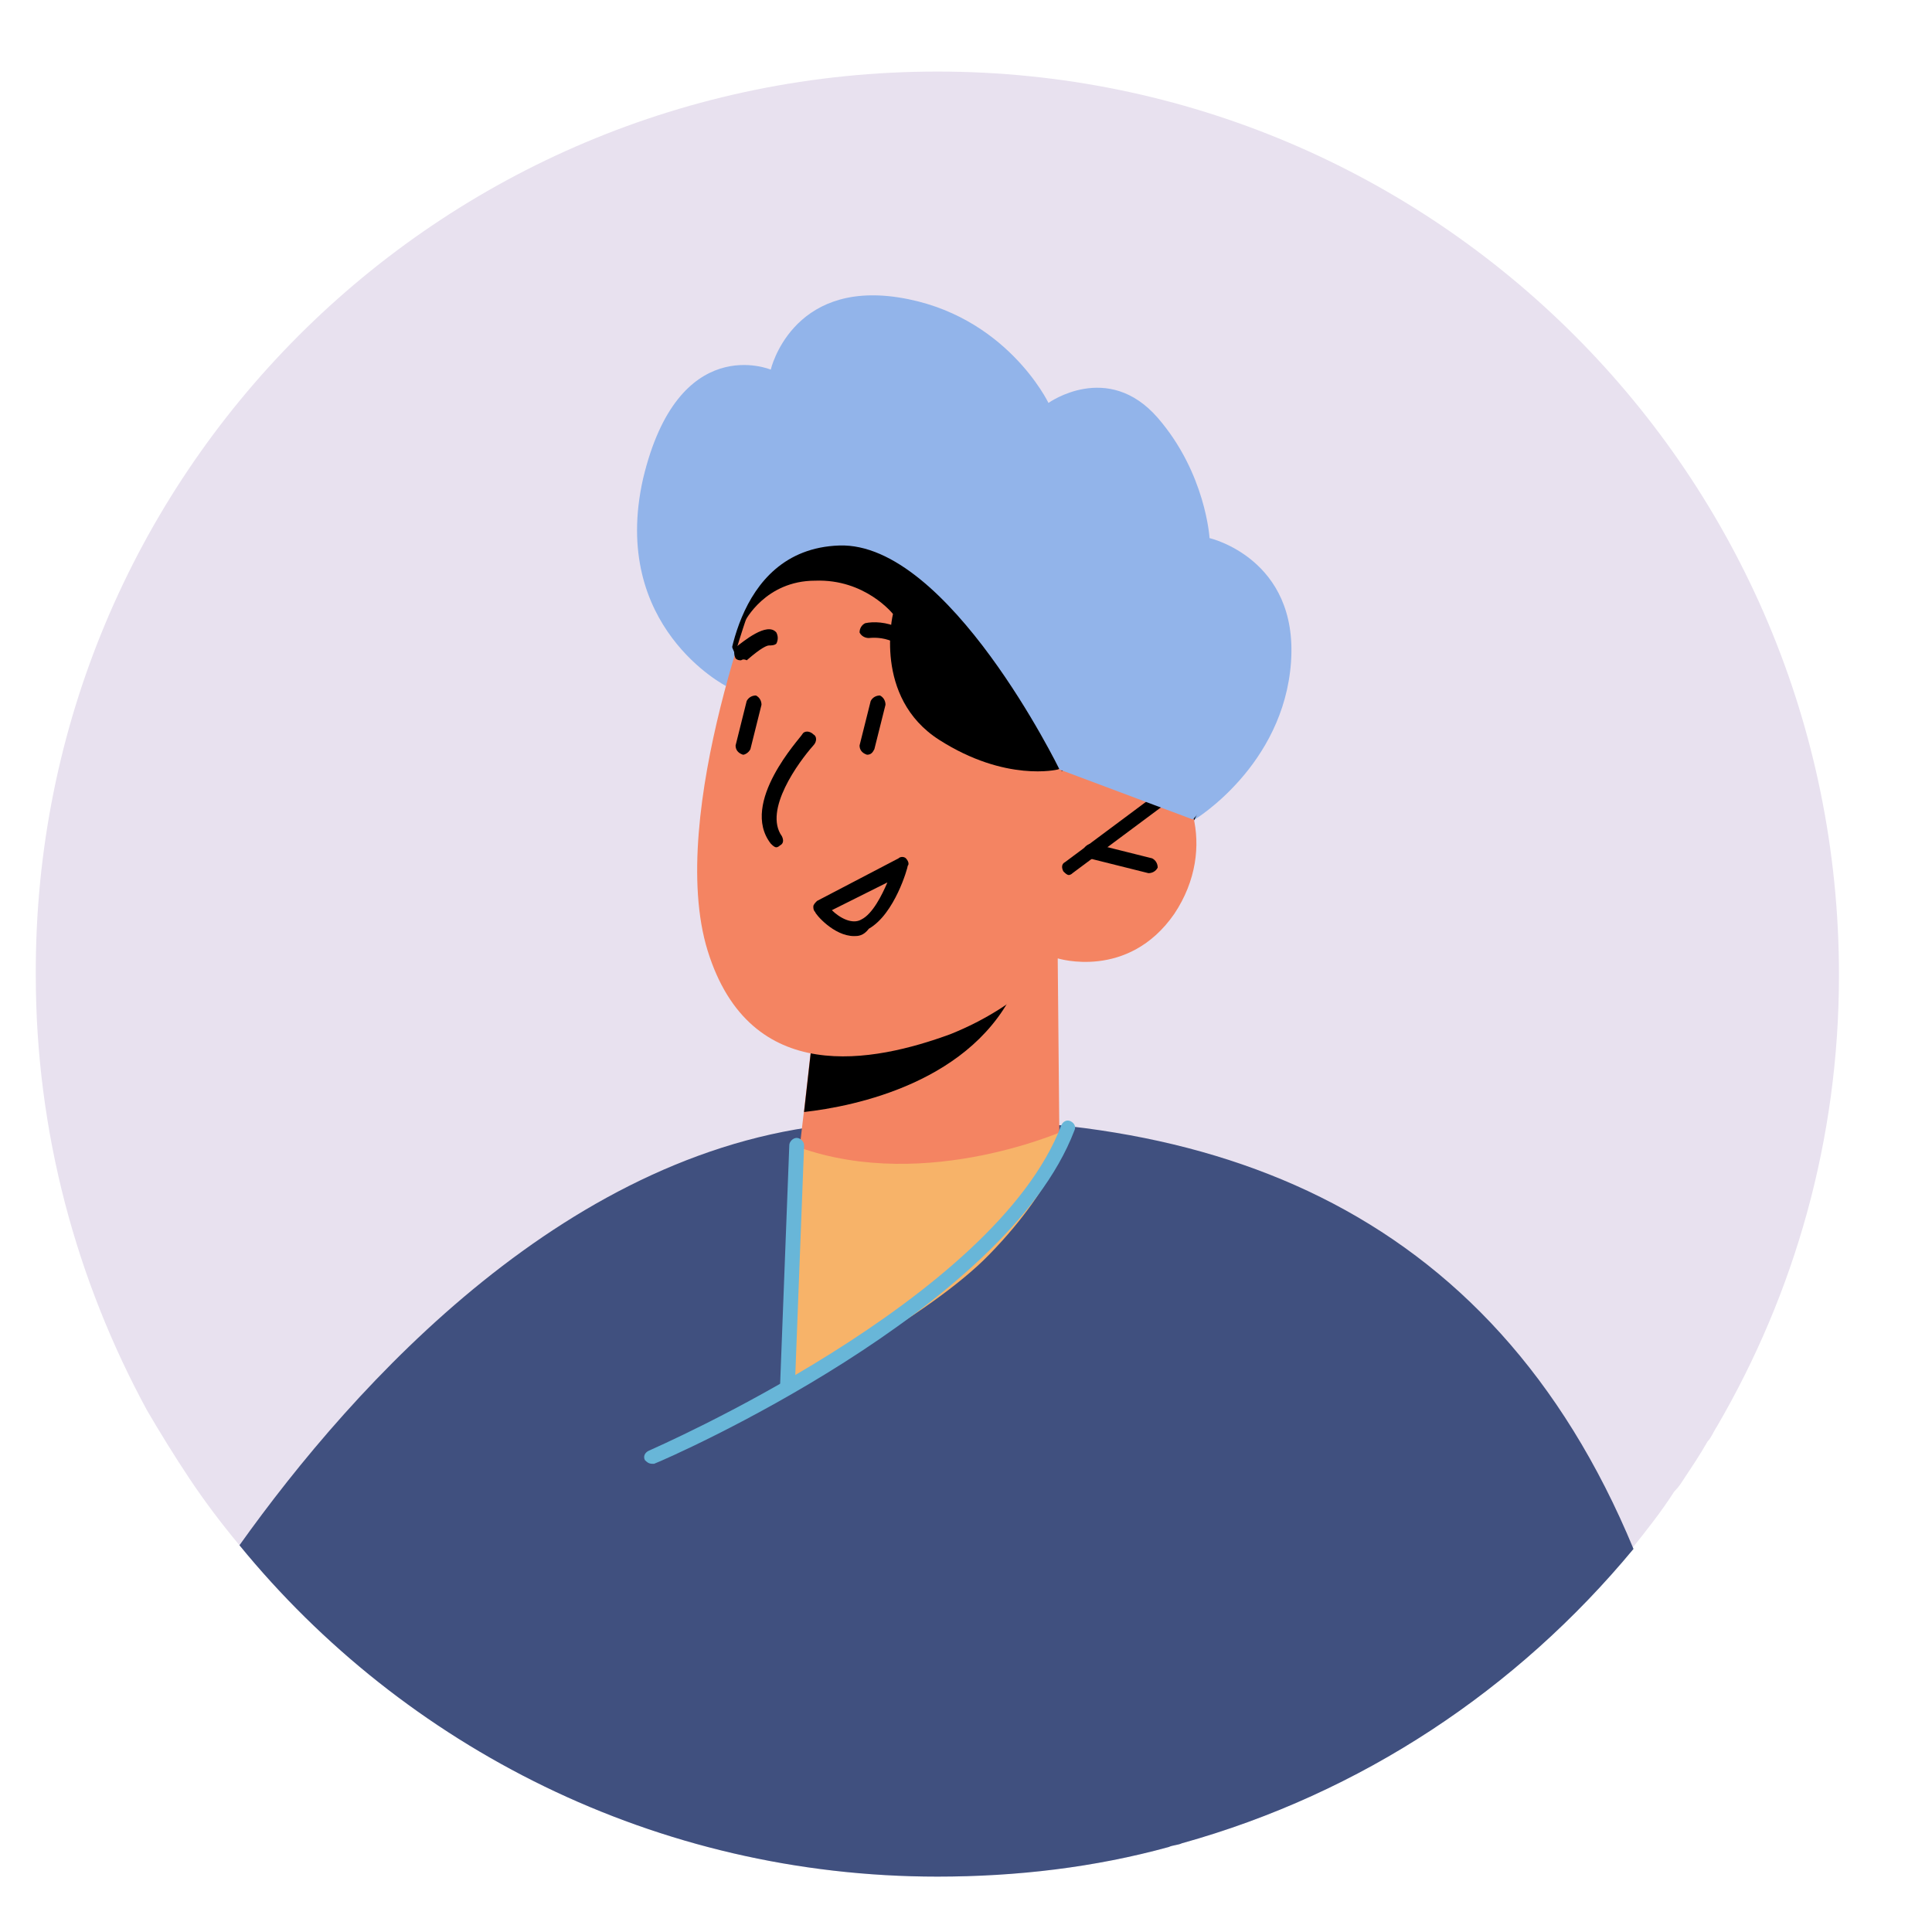 <svg width="54" height="54" viewBox="0 0 54 54" fill="none" xmlns="http://www.w3.org/2000/svg">
<path d="M51.4 27.252C51.4 31.857 50.158 36.152 47.985 39.877C47.881 40.033 47.83 40.188 47.726 40.291C47.519 40.654 47.312 40.964 47.105 41.275C47.002 41.43 46.95 41.533 46.795 41.689C46.432 42.258 46.019 42.775 45.605 43.293C42.396 47.225 38.05 50.123 33.031 51.52C32.927 51.572 32.772 51.572 32.668 51.624C30.598 52.193 28.425 52.452 26.2 52.452C18.335 52.452 11.297 48.829 6.692 43.189C6.175 42.568 5.709 41.947 5.295 41.326C4.881 40.705 4.467 40.033 4.105 39.412C2.139 35.79 1 31.65 1 27.252C0.948 13.28 12.229 2 26.2 2C40.12 2 51.4 13.28 51.4 27.252Z" fill="#E8E1EF"/>
<path d="M20.302 19.18C20.302 19.18 17.042 17.524 17.973 13.384C18.956 9.244 21.543 10.331 21.543 10.331C21.543 10.331 22.113 7.847 25.114 8.313C28.115 8.779 29.305 11.262 29.305 11.262C29.305 11.262 30.961 10.072 32.358 11.677C33.704 13.229 33.807 15.04 33.807 15.04C33.807 15.04 36.291 15.609 36.084 18.507C35.877 21.405 33.393 22.905 33.393 22.905L20.302 19.18Z" fill="#92B4EA"/>
<path d="M45.657 43.293C42.398 47.226 38.051 50.123 33.032 51.521C32.928 51.572 32.773 51.572 32.669 51.624C30.6 52.193 28.426 52.452 26.201 52.452C18.336 52.452 11.299 48.83 6.693 43.19C9.902 38.688 15.956 31.961 23.666 31.392C33.653 30.667 41.673 33.669 45.657 43.293Z" fill="#40507F"/>
<path d="M20.921 19.075C20.921 19.075 18.644 14.884 20.3 12.97C21.956 11.055 22.835 12.245 22.835 12.245C22.835 12.245 22.525 11.055 25.06 11.314C27.596 11.572 29.614 13.177 29.614 13.177C29.614 13.177 30.752 12.556 32.305 14.781C33.857 17.006 33.909 19.075 33.909 19.075C33.909 19.075 34.478 19.075 34.012 21.197C33.547 23.267 31.942 25.13 31.942 25.13L20.921 19.075Z" fill="black"/>
<path d="M29.563 26.734L29.614 32.219C29.614 32.219 28.631 33.823 25.423 34.133C23.043 34.34 22.267 32.788 22.267 32.788L22.474 31.029L22.784 28.286L28.579 26.941L29.563 26.734Z" fill="#F48462"/>
<path d="M28.58 26.994C28.58 27.149 28.528 27.304 28.424 27.511C27.234 30.254 23.871 30.926 22.474 31.081L22.784 28.339L28.58 26.994Z" fill="black"/>
<path d="M21.386 15.816C21.386 15.816 18.591 22.75 19.781 26.579C20.972 30.408 24.439 29.684 26.56 28.907C28.63 28.08 29.561 26.786 29.561 26.786C29.561 26.786 31.528 27.407 32.821 25.544C34.063 23.681 33.235 21.611 32.097 21.146C30.958 20.68 29.665 21.56 29.665 21.56L30.648 19.542C30.596 19.49 25.887 9.503 21.386 15.816Z" fill="#F48462"/>
<path d="M29.875 24.457C29.823 24.457 29.771 24.405 29.72 24.354C29.668 24.25 29.668 24.147 29.771 24.095L32.203 22.284C32.307 22.232 32.41 22.232 32.462 22.336C32.514 22.439 32.514 22.543 32.41 22.595L29.978 24.405C29.927 24.457 29.875 24.457 29.875 24.457Z" fill="black"/>
<path d="M32.099 24.405L30.443 23.991C30.34 23.939 30.288 23.836 30.288 23.732C30.34 23.629 30.443 23.577 30.547 23.577L32.203 23.991C32.306 24.043 32.358 24.146 32.358 24.25C32.306 24.353 32.203 24.405 32.099 24.405Z" fill="black"/>
<path d="M25.888 18.92C25.785 18.92 25.733 18.868 25.681 18.765C25.267 17.678 24.336 17.833 24.284 17.833C24.181 17.833 24.077 17.782 24.025 17.678C24.025 17.575 24.077 17.471 24.181 17.419C24.646 17.316 25.63 17.471 26.044 18.61C26.095 18.713 26.044 18.817 25.94 18.868C25.94 18.92 25.94 18.92 25.888 18.92Z" fill="black"/>
<path d="M20.716 18.455C20.665 18.455 20.613 18.455 20.561 18.403C20.509 18.299 20.509 18.196 20.561 18.093C20.768 17.937 21.441 17.368 21.7 17.679C21.751 17.782 21.751 17.886 21.7 17.989C21.648 18.041 21.544 18.041 21.493 18.041C21.441 18.041 21.286 18.093 20.872 18.455C20.768 18.403 20.716 18.455 20.716 18.455Z" fill="black"/>
<path d="M21.698 23.682C21.646 23.682 21.594 23.63 21.542 23.578C20.663 22.44 22.37 20.629 22.422 20.525C22.474 20.422 22.629 20.422 22.733 20.525C22.836 20.577 22.836 20.732 22.733 20.836C22.319 21.302 21.335 22.647 21.853 23.371C21.905 23.475 21.905 23.578 21.801 23.63C21.801 23.63 21.749 23.682 21.698 23.682Z" fill="black"/>
<path d="M20.767 21.095C20.715 21.095 20.715 21.095 20.767 21.095C20.611 21.043 20.56 20.94 20.56 20.836L20.87 19.594C20.922 19.491 21.025 19.439 21.129 19.439C21.232 19.491 21.284 19.594 21.284 19.698L20.974 20.94C20.922 21.043 20.818 21.095 20.767 21.095Z" fill="black"/>
<path d="M24.232 21.095C24.077 21.043 24.025 20.94 24.025 20.836L24.336 19.594C24.388 19.491 24.491 19.439 24.595 19.439C24.698 19.491 24.75 19.594 24.75 19.698L24.439 20.94C24.388 21.043 24.336 21.095 24.232 21.095Z" fill="black"/>
<path d="M20.819 17.368C20.819 17.368 21.388 16.23 22.785 16.23C24.183 16.178 24.959 17.161 24.959 17.161C24.959 17.161 24.39 19.49 26.252 20.68C28.115 21.87 29.564 21.508 29.564 21.508L30.91 20.991L31.893 18.973L27.908 14.781L22.785 12.194L20.25 14.574L20.819 17.368Z" fill="black"/>
<path d="M22.319 32.064L22.061 38.791C22.061 38.791 25.941 36.825 27.649 35.066C29.667 32.996 29.874 31.547 29.874 31.547C29.874 31.547 25.941 33.358 22.319 32.064Z" fill="#F7B369"/>
<path d="M18.231 40.913C18.128 40.913 18.076 40.861 18.024 40.809C17.973 40.706 18.024 40.602 18.128 40.551C18.231 40.499 27.804 36.359 29.667 31.444C29.719 31.34 29.822 31.288 29.926 31.34C30.029 31.392 30.081 31.495 30.029 31.599C28.114 36.618 18.697 40.758 18.283 40.913H18.231Z" fill="#68B6D8"/>
<path d="M22.01 38.946C21.906 38.946 21.803 38.842 21.803 38.739L22.061 32.012C22.061 31.908 22.165 31.805 22.268 31.805C22.372 31.805 22.475 31.908 22.475 32.012L22.217 38.739C22.217 38.894 22.113 38.946 22.01 38.946Z" fill="#68B6D8"/>
<path d="M20.3 19.18C20.3 19.18 20.404 15.35 23.457 15.247C26.51 15.143 29.614 21.508 29.614 21.508L33.34 22.905C33.34 22.905 34.892 21.301 34.996 19.852C35.099 18.403 34.168 16.747 34.168 16.747L32.305 12.97L30.132 11.832L26.147 10.745L23.508 10.383C23.508 10.383 18.903 12.349 18.748 12.246C18.541 12.142 18.023 15.557 18.023 15.557L20.3 19.18Z" fill="#92B4EA"/>
<path d="M23.872 26.164C23.303 26.164 22.785 25.543 22.785 25.492C22.733 25.44 22.733 25.388 22.733 25.336C22.733 25.285 22.785 25.233 22.837 25.181L25.114 23.991C25.165 23.939 25.269 23.939 25.321 23.991C25.372 24.043 25.424 24.146 25.372 24.198C25.372 24.25 25.01 25.543 24.286 25.957C24.131 26.164 23.975 26.164 23.872 26.164ZM23.251 25.44C23.458 25.647 23.82 25.854 24.079 25.698C24.389 25.543 24.648 25.026 24.803 24.664L23.251 25.44Z" fill="black"/>
</svg>
